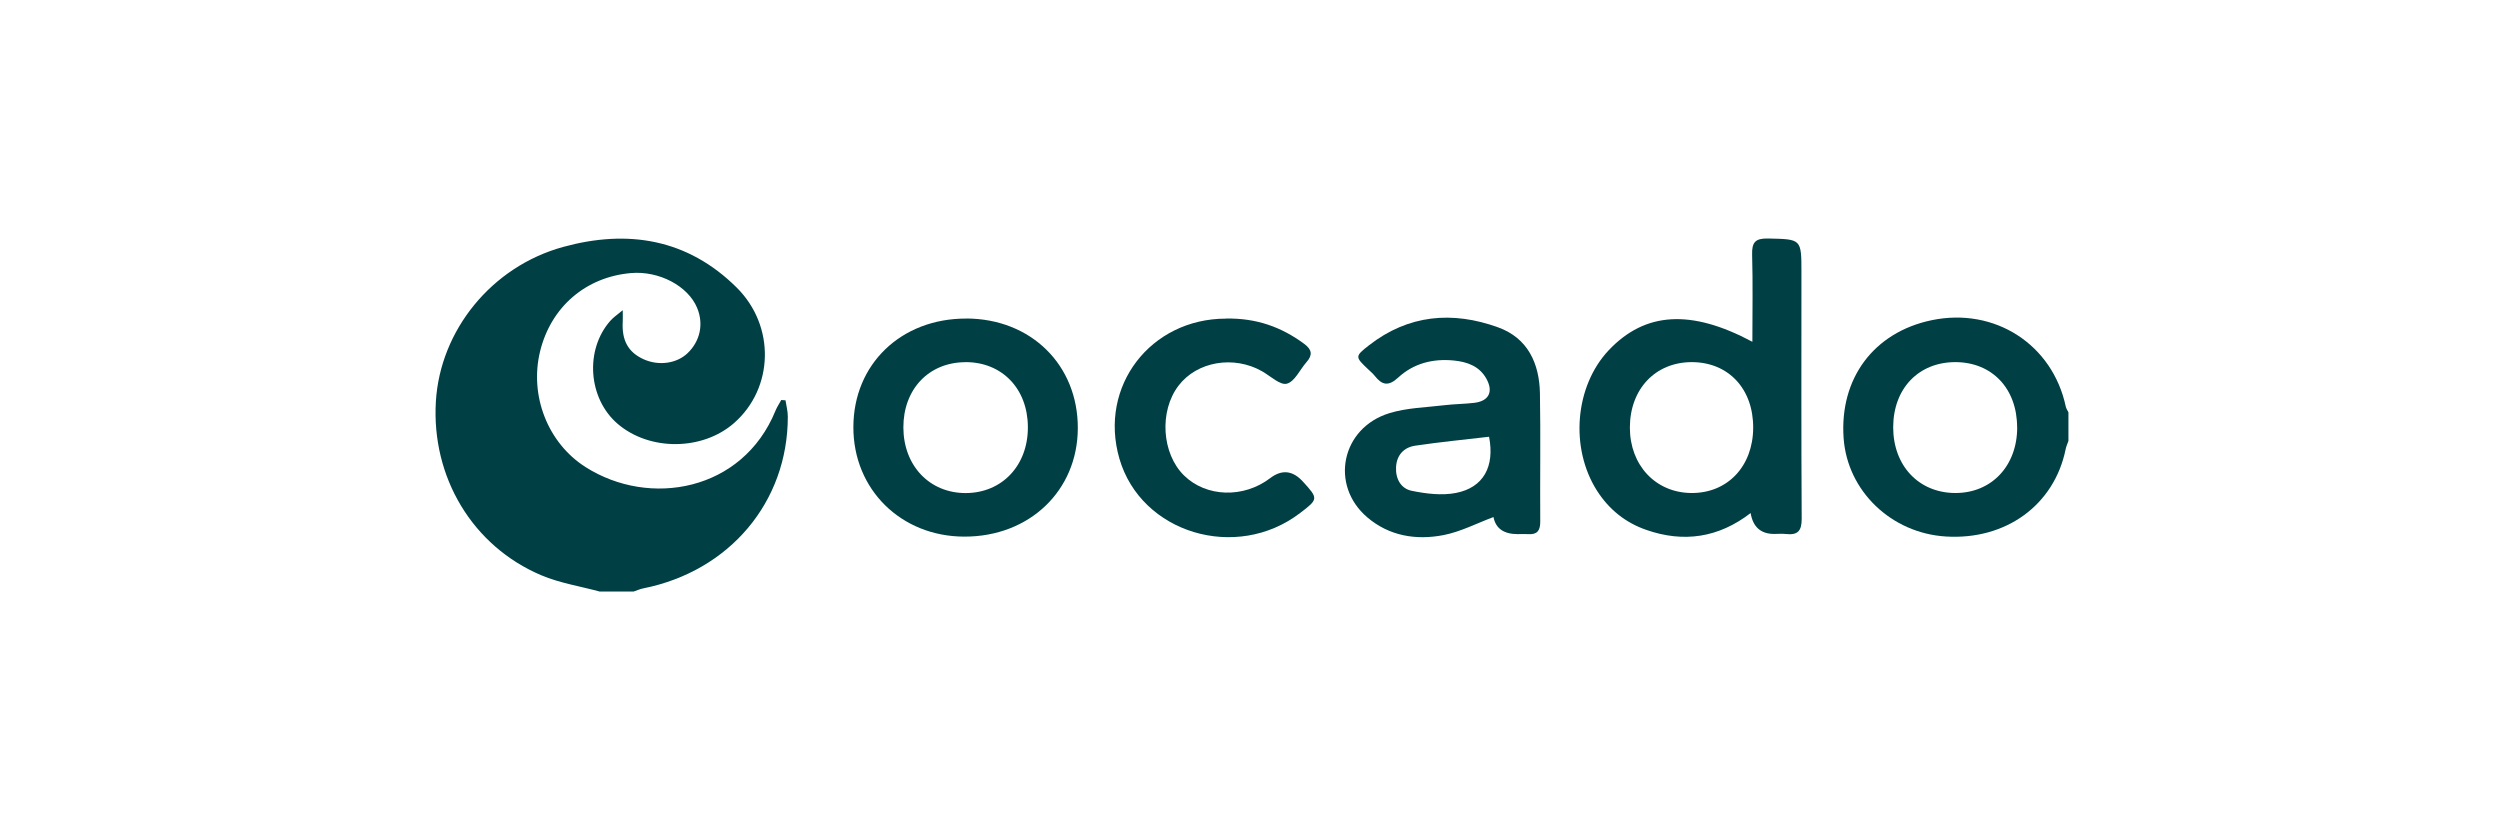 <?xml version="1.0" encoding="UTF-8"?>
<svg id="Layer_1" data-name="Layer 1" xmlns="http://www.w3.org/2000/svg" xmlns:xlink="http://www.w3.org/1999/xlink" viewBox="0 0 400 131.91">
  <defs>
    <style>
      .cls-1 {
        fill: none;
      }

      .cls-2 {
        fill: #004045;
      }

      .cls-3 {
        clip-path: url(#clippath);
      }
    </style>
    <clipPath id="clippath">
      <rect x="69.69" y="38.18" width="261.25" height="56.48" style="fill: none;"/>
    </clipPath>
  </defs>
  <g style="clip-path: url(#clippath);">
    <path d="M95.96,94.65c-3.13-.85-6.4-1.36-9.36-2.61-11.02-4.67-17.59-15.71-16.86-27.82,.69-11.36,8.9-21.56,20.36-24.71,10.36-2.85,19.92-1.3,27.78,6.51,6.21,6.17,5.92,16.08-.41,21.65-5.07,4.46-13.54,4.52-18.65,.14-4.72-4.05-5.28-11.83-1.17-16.48,.47-.54,1.09-.95,1.99-1.7,0,.92,.02,1.36,0,1.81-.18,3.03,.87,4.93,3.36,6.05,2.41,1.08,5.28,.68,7.02-.99,2.01-1.93,2.59-4.67,1.52-7.24-1.46-3.51-6.09-5.95-10.57-5.57-7.25,.62-12.83,5.43-14.56,12.54-1.72,7.09,1.24,14.65,7.26,18.49,10.28,6.55,25.15,3.87,30.4-8.99,.24-.6,.62-1.15,.93-1.73l.68,.05c.13,.86,.37,1.73,.37,2.59,.01,13.67-9.32,24.74-23.13,27.5-.52,.1-1.01,.33-1.52,.5h-5.44Z" style="fill: #004045;"/>
    <path d="M322.74,68.41c.01-6.22-3.99-10.46-9.88-10.47-5.9,0-9.94,4.23-9.95,10.42,0,6.15,4.08,10.49,9.91,10.52,5.8,.03,9.92-4.31,9.93-10.47m8.2,2.14c-.16,.45-.36,.88-.45,1.34-1.82,8.91-9.56,14.55-19.17,13.95-8.73-.54-15.74-7.27-16.35-15.71-.69-9.57,4.82-16.97,14.09-18.9,10.09-2.1,19.35,3.88,21.46,13.85,.07,.31,.28,.6,.42,.89v4.57Z" style="fill: #004045;"/>
    <path d="M280.51,68.46c.03-6.24-3.95-10.51-9.82-10.52-5.83,0-9.91,4.31-9.91,10.48,0,6,4.09,10.38,9.77,10.46,5.81,.08,9.93-4.24,9.96-10.43m-.13-13.77c0-4.84,.09-9.39-.04-13.94-.06-1.98,.51-2.62,2.55-2.58,5.33,.12,5.34,.03,5.34,5.42,0,13.14-.04,26.28,.04,39.42,.01,1.97-.65,2.65-2.53,2.44-.62-.07-1.25-.01-1.88-.01q-3.2,0-3.76-3.34c-5.13,3.95-10.71,4.78-16.7,2.69-3.34-1.16-5.95-3.27-7.85-6.22-4.42-6.89-3.57-16.82,1.88-22.56,5.78-6.08,13.1-6.58,22.94-1.32" style="fill: #004045;"/>
    <path d="M238.25,69.88c-4.02,.47-7.93,.85-11.82,1.43-1.79,.27-2.95,1.47-3.06,3.4-.11,1.9,.78,3.47,2.51,3.82,2.3,.47,4.82,.78,7.08,.34,4.38-.86,6.22-4.2,5.29-8.99m.7,12.85c-2.63,.98-5.24,2.35-8.01,2.89-4.37,.84-8.66,.15-12.18-2.85-6.03-5.14-4.15-14.3,3.53-16.66,2.81-.87,5.88-.92,8.84-1.28,1.59-.19,3.2-.19,4.78-.38,2.31-.28,3.06-1.78,1.92-3.84-1.12-2.03-3.08-2.72-5.23-2.93-3.34-.33-6.44,.46-8.9,2.74-1.54,1.42-2.57,1.21-3.73-.27-.3-.38-.68-.7-1.03-1.03-2.14-2.02-2.18-2.09,.08-3.86,6.32-4.93,13.38-5.53,20.69-2.88,4.75,1.72,6.59,5.78,6.68,10.55,.12,6.85,0,13.7,.05,20.55,0,1.41-.48,2.08-1.93,1.98-.56-.04-1.11,0-1.67,0q-3.35,0-3.88-2.72" style="fill: #004045;"/>
    <path d="M154.46,57.95c-5.87,.02-9.95,4.34-9.92,10.48,.03,6.11,4.21,10.48,10,10.46,5.8-.03,9.94-4.42,9.92-10.54-.01-6.15-4.13-10.43-10-10.41m.13-6.98c10.36,.02,17.9,7.43,17.86,17.57-.04,9.99-7.75,17.35-18.16,17.33-10.13-.02-17.77-7.55-17.75-17.52,.01-10.07,7.63-17.39,18.05-17.37" style="fill: #004045;"/>
    <path d="M196.15,50.97c4.87-.1,8.9,1.36,12.54,4.06,1.24,.92,1.35,1.78,.35,2.91-1.05,1.19-1.87,3.1-3.14,3.45-1.05,.29-2.62-1.21-3.94-1.97-4.54-2.6-10.44-1.6-13.4,2.29-3.11,4.08-2.69,10.85,.88,14.36,3.55,3.49,9.53,3.68,13.79,.43q2.8-2.13,5.24,.56c2.48,2.72,2.48,2.79-.45,5.02-10.22,7.82-25.47,3.22-28.92-8.71-3.35-11.59,5.01-22.38,17.04-22.39" style="fill: #004045;"/>
  </g>
</svg>